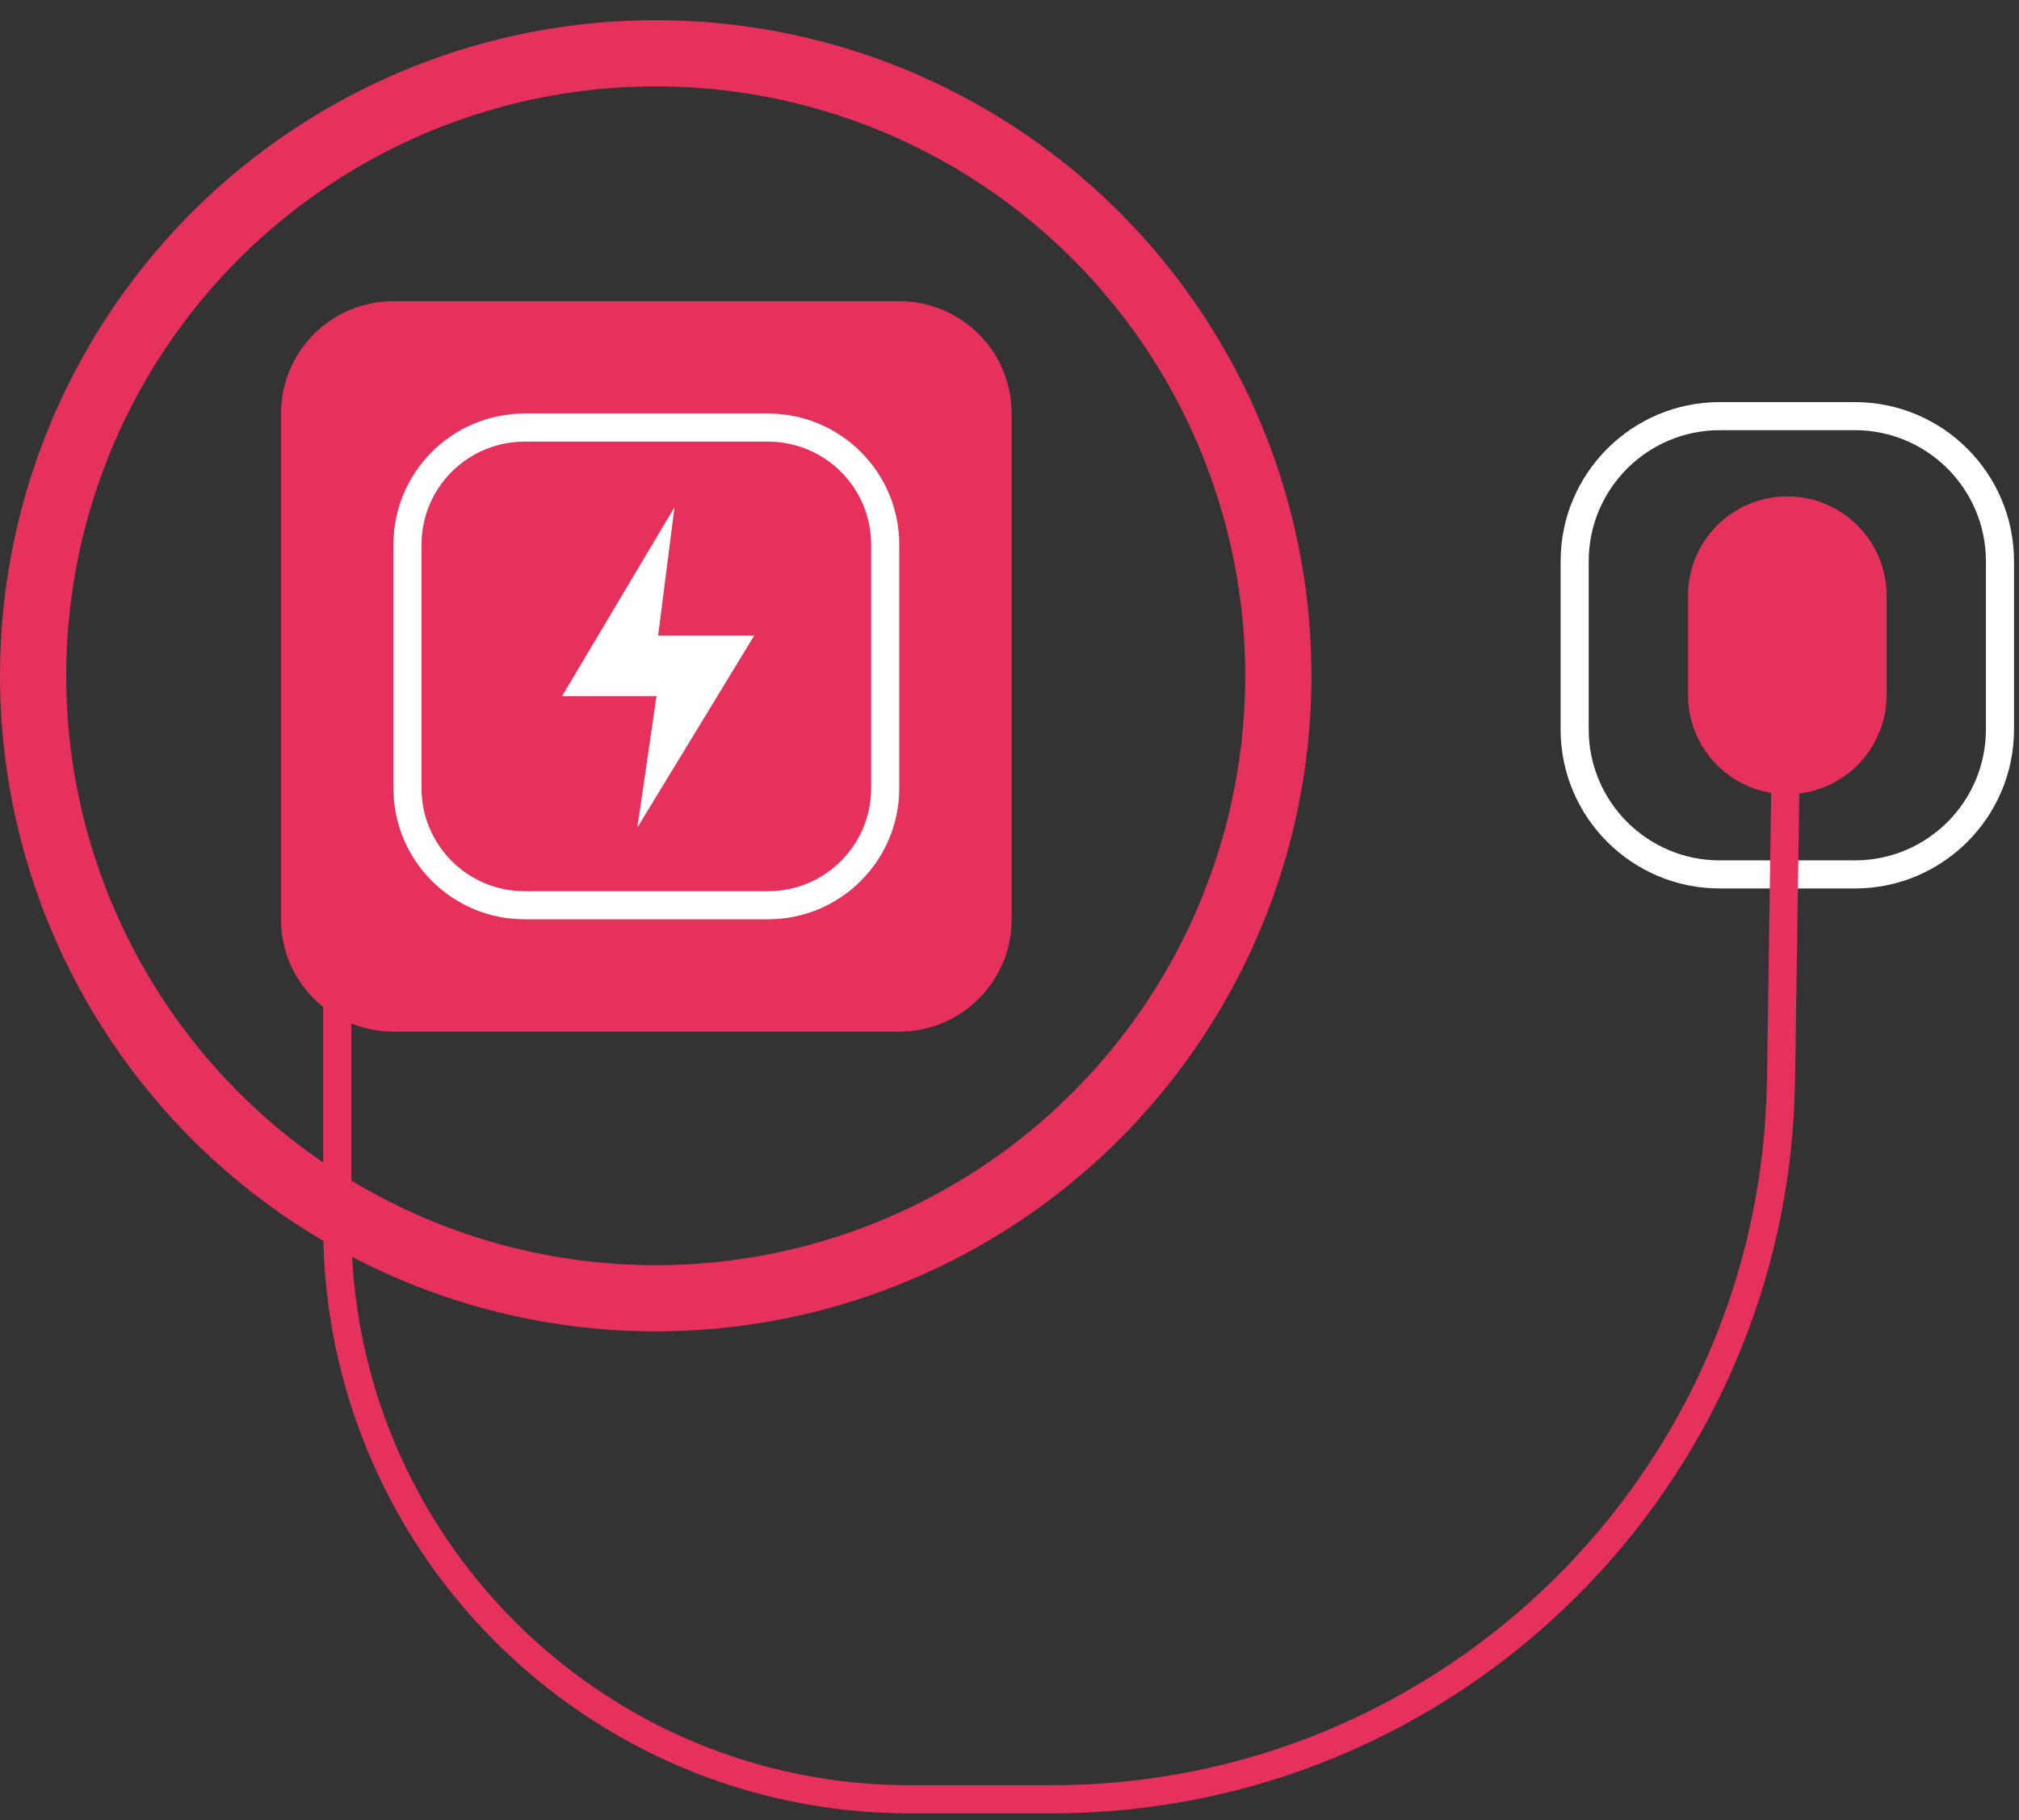 <svg xmlns="http://www.w3.org/2000/svg" width="61" height="55" viewBox="0 0 61 55" fill="none"><rect x="0" y="0" width="61" height="55" fill="#333333" stroke="none"/><path d="M8.49 12.497C8.49 10.621 10.011 9.101 11.886 9.101H27.169C29.044 9.101 30.565 10.621 30.565 12.497V27.779C30.565 29.655 29.044 31.175 27.169 31.175H11.886C10.011 31.175 8.49 29.655 8.49 27.779V12.497Z" fill="#E5315C"></path><path d="M15.849 12.921H23.207C25.161 12.921 26.745 14.505 26.745 16.459V23.817C26.745 25.771 25.161 27.355 23.207 27.355H15.849C13.895 27.355 12.311 25.771 12.311 23.817V16.459C12.311 14.505 13.895 12.921 15.849 12.921Z" stroke="white" stroke-width="0.849"></path><path d="M20.379 15.327L16.98 21.038H19.835L19.257 25.007L22.788 19.205H19.884L20.379 15.327Z" fill="white"></path><circle cx="19.811" cy="20.421" r="18.811" stroke="#E5315C" stroke-width="2"></circle><path d="M56.038 12.575H51.962C49.539 12.575 47.575 14.539 47.575 16.962V22.038C47.575 24.461 49.539 26.424 51.962 26.424H56.038C58.461 26.424 60.425 24.461 60.425 22.038V16.962C60.425 14.539 58.461 12.575 56.038 12.575Z" stroke="white" stroke-width="0.849"></path><path d="M51 18C51 16.343 52.343 15 54 15V15C55.657 15 57 16.343 57 18V21C57 22.657 55.657 24 54 24V24C52.343 24 51 22.657 51 21V18Z" fill="#E5315C"></path><path d="M53.81 32.661L53.385 32.654L53.385 32.654L53.81 32.661ZM10.614 19.765C10.614 19.53 10.424 19.34 10.19 19.34C9.955 19.34 9.765 19.53 9.765 19.765H10.614ZM31.776 53.947H27.493V54.797H31.776V53.947ZM54.234 32.667L54.425 19.771L53.575 19.759L53.385 32.654L54.234 32.667ZM10.614 37.069V19.765H9.765V37.069H10.614ZM27.493 53.947C18.171 53.947 10.614 46.391 10.614 37.069H9.765C9.765 46.859 17.702 54.797 27.493 54.797V53.947ZM31.776 54.797C44.052 54.797 54.053 44.941 54.234 32.667L53.385 32.654C53.211 44.465 43.588 53.947 31.776 53.947V54.797Z" fill="#E5315C"></path></svg>